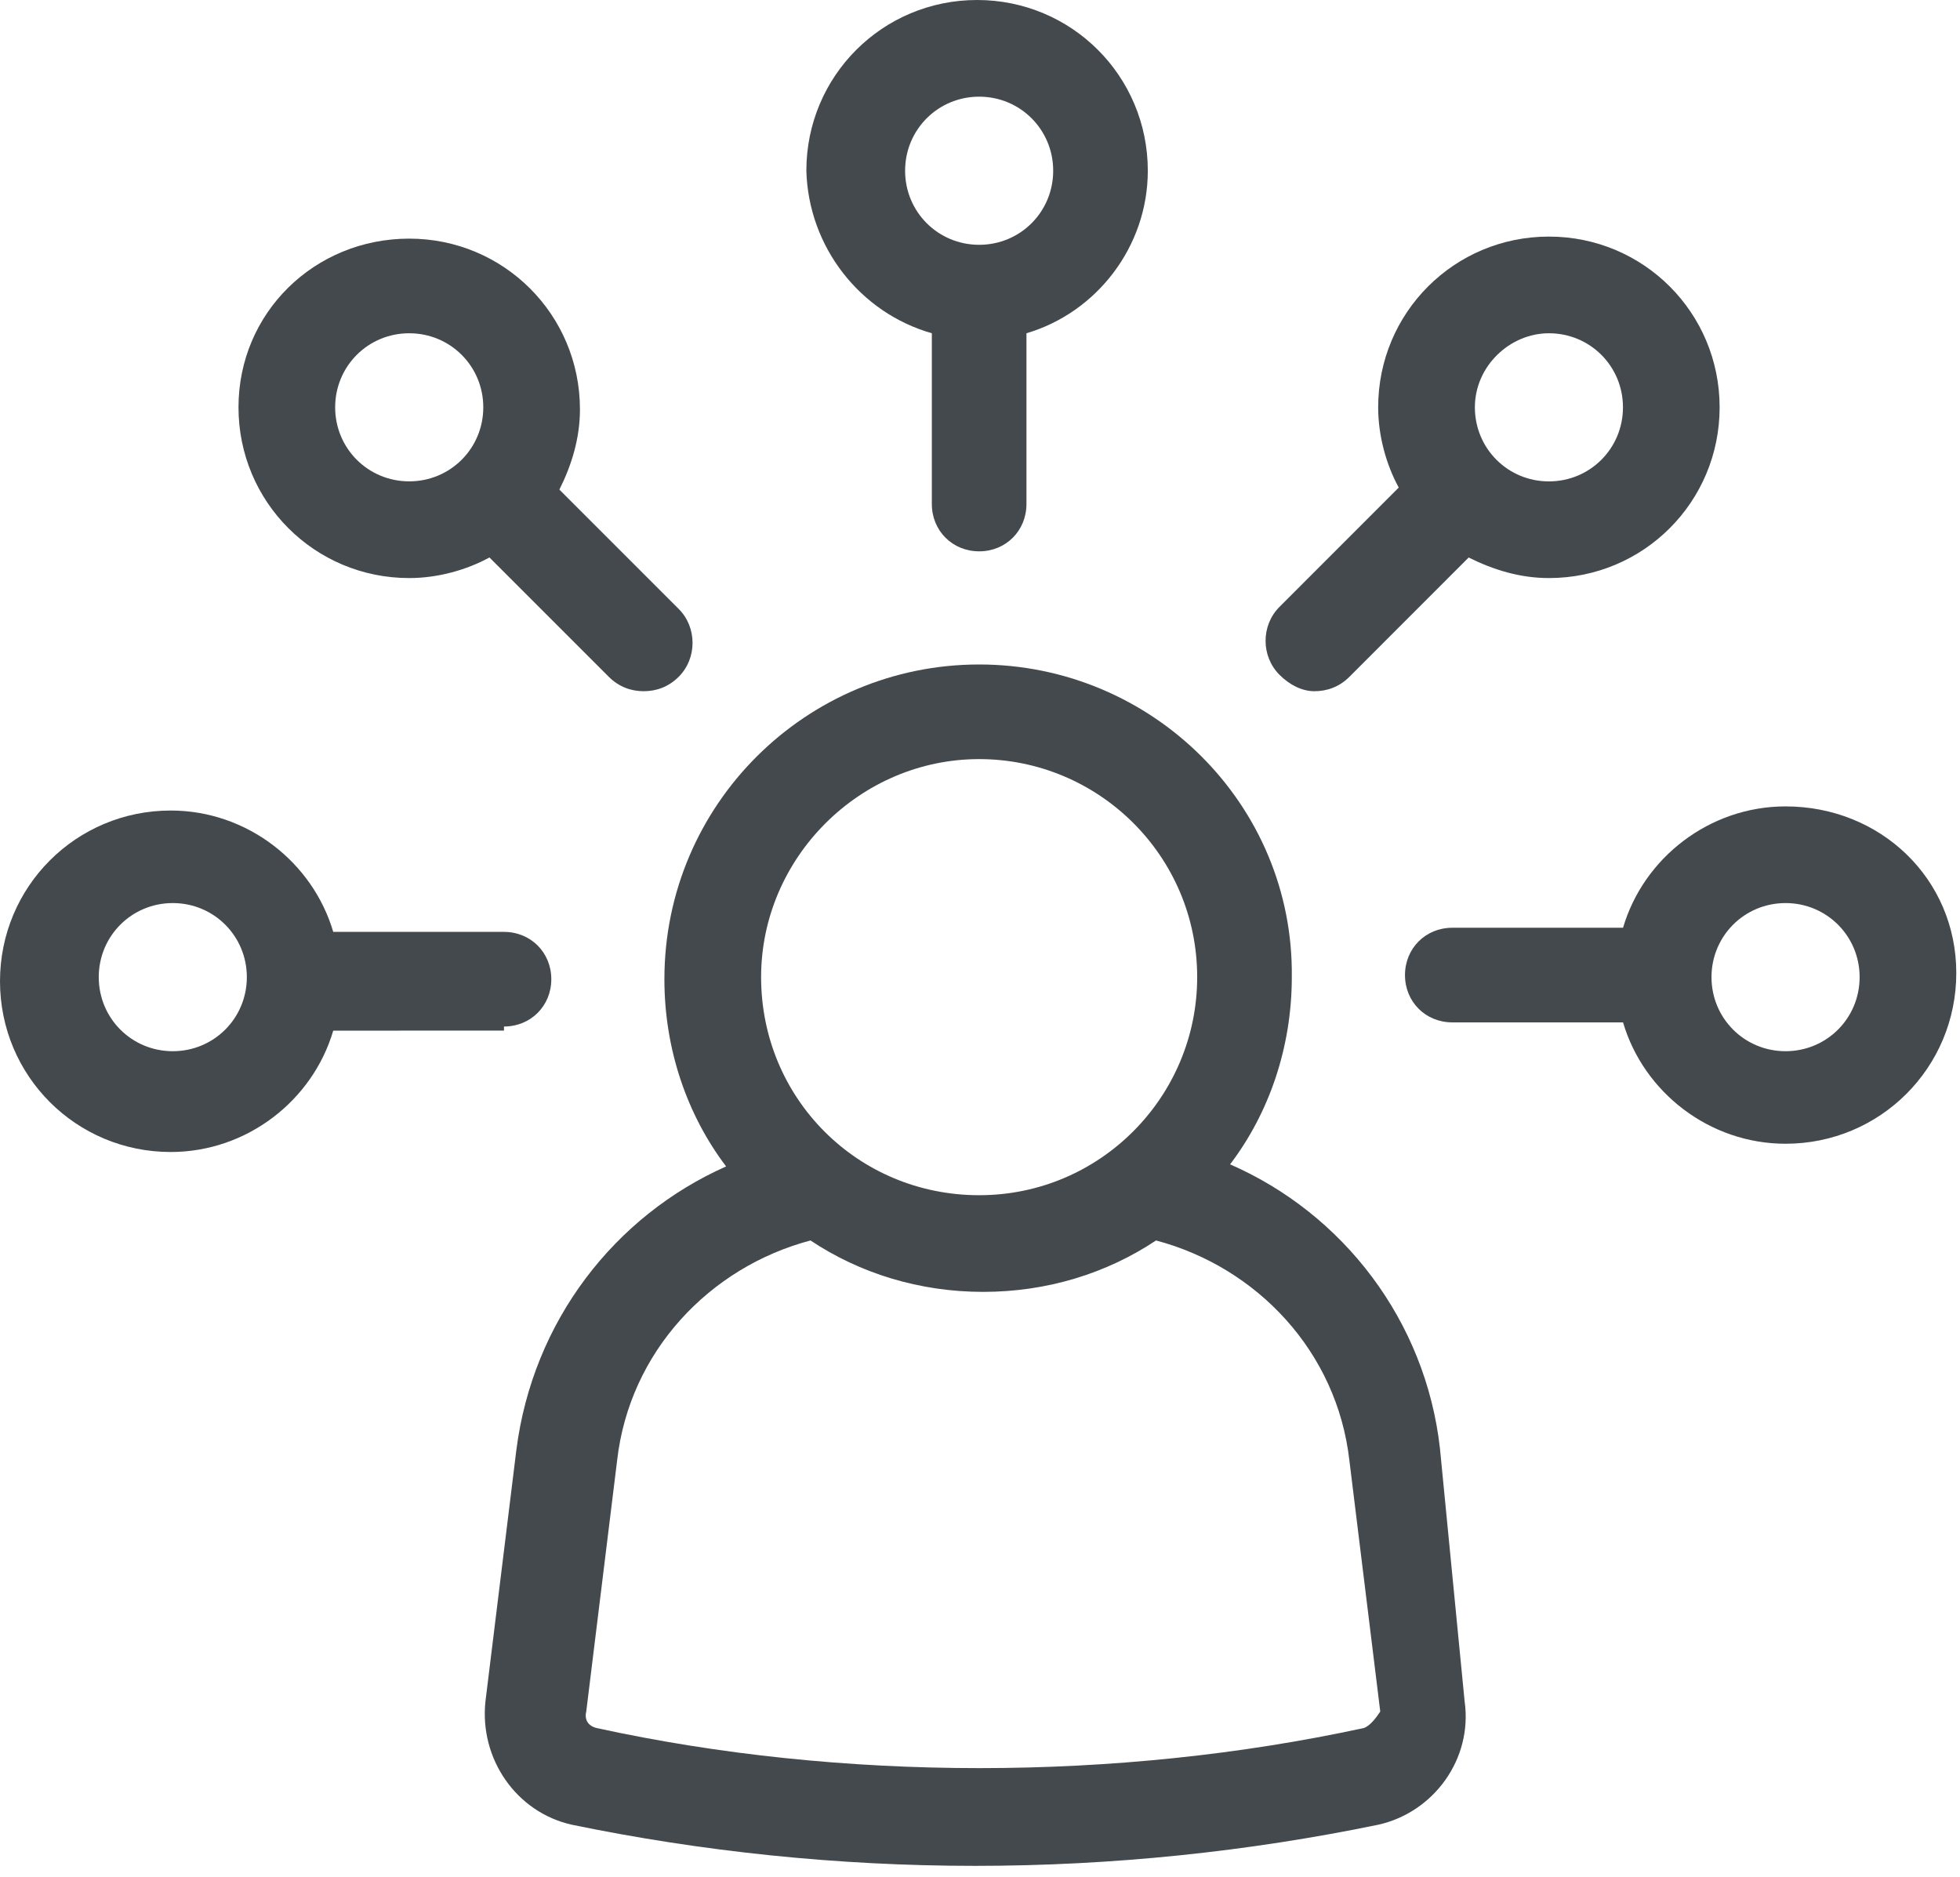 <svg width="47" height="45" viewBox="0 0 47 45" fill="none" xmlns="http://www.w3.org/2000/svg">
<path d="M34.529 34.726C34.184 31.668 32.211 29.103 29.497 27.919C30.435 26.686 30.977 25.107 30.977 23.43C31.027 19.287 27.623 15.933 23.48 15.933C19.336 15.933 15.932 19.287 15.932 23.48C15.932 25.157 16.475 26.735 17.412 27.969C14.749 29.152 12.775 31.668 12.381 34.776L11.641 40.794C11.493 42.175 12.381 43.457 13.713 43.754C16.82 44.395 20.076 44.74 23.381 44.74C26.686 44.74 29.942 44.395 33.049 43.754C34.381 43.458 35.318 42.175 35.121 40.794L34.529 34.726ZM23.48 18.202C26.341 18.202 28.708 20.52 28.708 23.43C28.708 26.291 26.39 28.659 23.48 28.659C20.569 28.659 18.251 26.34 18.251 23.43C18.251 20.569 20.619 18.202 23.48 18.202ZM32.704 41.435C26.785 42.717 20.175 42.717 14.305 41.435C14.107 41.386 14.009 41.238 14.058 41.04L14.798 35.022C15.094 32.408 17.017 30.385 19.435 29.744C20.619 30.533 22.049 30.977 23.578 30.977C25.107 30.977 26.538 30.533 27.721 29.744C30.139 30.385 32.062 32.407 32.358 35.022L33.098 41.04C33 41.188 32.852 41.386 32.704 41.435H32.704Z" fill="#44494D"/>
<path d="M22.345 7.991V12.085C22.345 12.726 22.839 13.22 23.48 13.22C24.121 13.22 24.614 12.726 24.614 12.085V7.991C26.291 7.497 27.524 5.919 27.524 4.094C27.524 1.825 25.699 0 23.43 0C21.161 0 19.336 1.825 19.336 4.094C19.386 5.919 20.619 7.498 22.345 7.991H22.345ZM23.48 2.318C24.466 2.318 25.255 3.108 25.255 4.094C25.255 5.081 24.466 5.87 23.48 5.87C22.493 5.87 21.704 5.081 21.704 4.094C21.704 3.108 22.493 2.318 23.48 2.318Z" fill="#44494D"/>
<path d="M9.813 13.861C10.503 13.861 11.194 13.664 11.737 13.367L14.598 16.228C14.844 16.475 15.14 16.574 15.436 16.574C15.732 16.574 16.028 16.475 16.275 16.228C16.718 15.785 16.718 15.044 16.275 14.601L13.414 11.74C13.71 11.148 13.907 10.506 13.907 9.816C13.907 7.547 12.082 5.722 9.813 5.722C7.544 5.722 5.719 7.498 5.719 9.767C5.719 12.036 7.544 13.861 9.813 13.861L9.813 13.861ZM9.813 7.991C10.799 7.991 11.589 8.78 11.589 9.767C11.589 10.753 10.799 11.542 9.813 11.542C8.826 11.542 8.037 10.753 8.037 9.767C8.037 8.78 8.826 7.991 9.813 7.991Z" fill="#44494D"/>
<path d="M42.817 19.336C40.992 19.336 39.413 20.569 38.92 22.246H34.826C34.184 22.246 33.691 22.74 33.691 23.381C33.691 24.022 34.185 24.515 34.826 24.515H38.92C39.413 26.192 40.992 27.425 42.817 27.425C45.086 27.425 46.911 25.6 46.911 23.331C46.911 21.063 45.086 19.336 42.817 19.336V19.336ZM42.817 25.206C41.83 25.206 41.041 24.417 41.041 23.43C41.041 22.444 41.83 21.654 42.817 21.654C43.803 21.654 44.593 22.444 44.593 23.43C44.593 24.417 43.803 25.206 42.817 25.206Z" fill="#44494D"/>
<path d="M12.085 24.614C12.726 24.614 13.22 24.121 13.22 23.48C13.22 22.838 12.726 22.345 12.085 22.345H7.991C7.497 20.668 5.919 19.435 4.094 19.435C1.825 19.435 0 21.26 0 23.529C0 25.799 1.825 27.623 4.094 27.623C5.919 27.623 7.498 26.39 7.991 24.713L12.085 24.712V24.614ZM4.143 25.206C3.157 25.206 2.368 24.417 2.368 23.43C2.368 22.444 3.157 21.654 4.143 21.654C5.13 21.654 5.919 22.444 5.919 23.43C5.919 24.417 5.13 25.206 4.143 25.206Z" fill="#44494D"/>
<path d="M31.519 16.574C31.815 16.574 32.111 16.476 32.358 16.229L35.218 13.368C35.81 13.664 36.452 13.861 37.142 13.861C39.411 13.861 41.236 12.036 41.236 9.767C41.236 7.498 39.411 5.673 37.142 5.673C34.873 5.673 33.048 7.498 33.048 9.767C33.048 10.458 33.245 11.148 33.541 11.691L30.681 14.552C30.237 14.996 30.237 15.736 30.681 16.18C30.927 16.426 31.223 16.574 31.519 16.574L31.519 16.574ZM37.142 7.991C38.129 7.991 38.918 8.78 38.918 9.767C38.918 10.753 38.129 11.543 37.142 11.543C36.156 11.543 35.367 10.753 35.367 9.767C35.367 8.78 36.205 7.991 37.142 7.991Z" fill="#44494D"/>
</svg>
